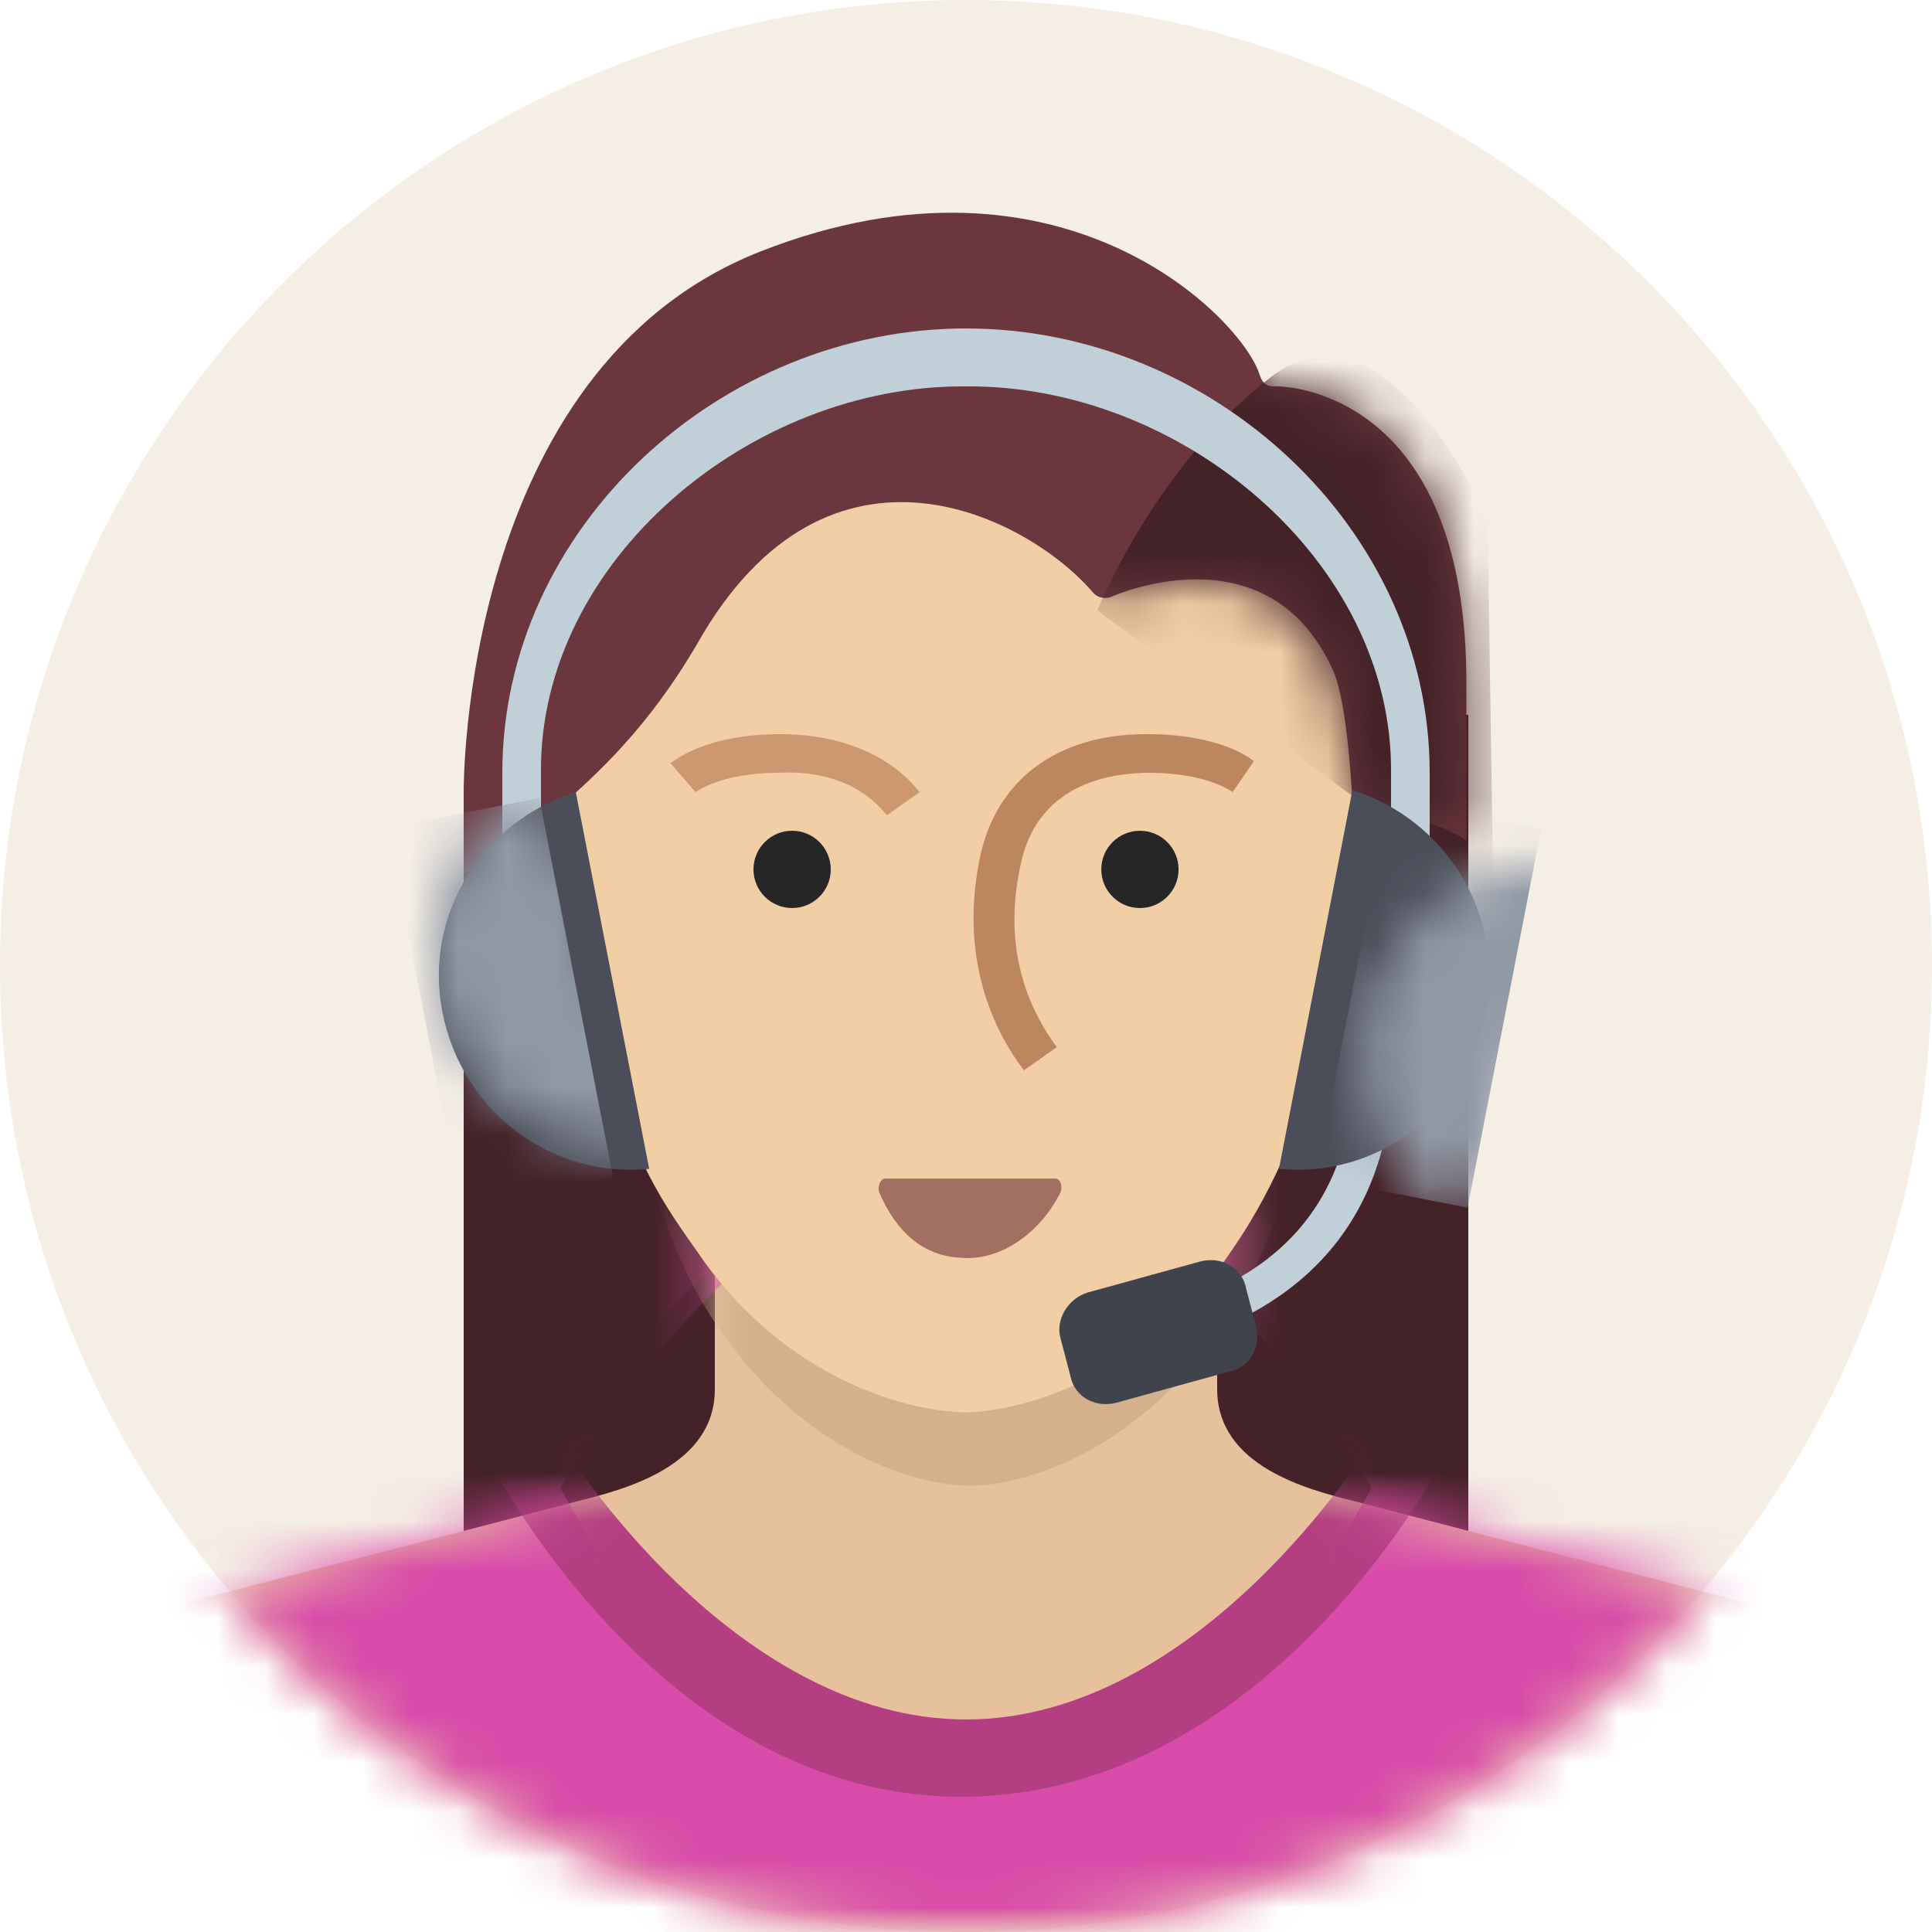 <svg width="40" height="40" viewBox="0 0 40 40" fill="none" xmlns="http://www.w3.org/2000/svg">
<path d="M20 40C31.046 40 40 31.046 40 20C40 8.954 31.046 0 20 0C8.954 0 0 8.954 0 20C0 31.046 8.954 40 20 40Z" fill="#F5EEE5"/>
<mask id="mask0_8972_41033" style="mask-type:luminance" maskUnits="userSpaceOnUse" x="0" y="0" width="40" height="40">
<path d="M20 40C31.046 40 40 31.046 40 20C40 8.954 31.046 0 20 0C8.954 0 0 8.954 0 20C0 31.046 8.954 40 20 40Z" fill="white"/>
</mask>
<g mask="url(#mask0_8972_41033)">
<path d="M22 16.4H9.6V33.6H22V16.4Z" fill="#452228"/>
</g>
<mask id="mask1_8972_41033" style="mask-type:luminance" maskUnits="userSpaceOnUse" x="0" y="0" width="40" height="40">
<path d="M20 40C31.046 40 40 31.046 40 20C40 8.954 31.046 0 20 0C8.954 0 0 8.954 0 20C0 31.046 8.954 40 20 40Z" fill="white"/>
</mask>
<g mask="url(#mask1_8972_41033)">
<path d="M30.4 14.8H18V33.6H30.4V14.8Z" fill="#452228"/>
</g>
<mask id="mask2_8972_41033" style="mask-type:luminance" maskUnits="userSpaceOnUse" x="0" y="0" width="40" height="40">
<path d="M20 40C31.046 40 40 31.046 40 20C40 8.954 31.046 0 20 0C8.954 0 0 8.954 0 20C0 31.046 8.954 40 20 40Z" fill="white"/>
</mask>
<g mask="url(#mask2_8972_41033)">
<path d="M25.2 28.76C25.2 30.36 27.08 30.84 28.04 31.08C31.08 31.88 37.16 33.44 37.16 33.44C38.44 33.88 39.44 34.84 40 36.08V40H0V36.08C0.52 34.84 1.56 33.88 2.84 33.44C2.84 33.44 8.92 31.88 11.96 31.08C12.92 30.84 14.8 30.36 14.8 28.76C14.8 27.16 14.8 24.4 14.8 24.4H25.2C25.2 24.4 25.2 27.16 25.2 28.76Z" fill="#E6C19C"/>
</g>
<mask id="mask3_8972_41033" style="mask-type:luminance" maskUnits="userSpaceOnUse" x="0" y="0" width="40" height="40">
<path d="M20 40C31.046 40 40 31.046 40 20C40 8.954 31.046 0 20 0C8.954 0 0 8.954 0 20C0 31.046 8.954 40 20 40Z" fill="white"/>
</mask>
<g mask="url(#mask3_8972_41033)">
<mask id="mask4_8972_41033" style="mask-type:luminance" maskUnits="userSpaceOnUse" x="0" y="24" width="40" height="16">
<path d="M25.2 28.76C25.2 30.36 27.08 30.84 28.04 31.08C31.08 31.88 37.16 33.44 37.16 33.44C38.44 33.88 39.44 34.84 40 36.08V40H0V36.08C0.52 34.84 1.56 33.88 2.84 33.44C2.84 33.44 8.92 31.88 11.96 31.08C12.92 30.84 14.8 30.36 14.8 28.76C14.8 27.16 14.8 24.4 14.8 24.4H25.2C25.2 24.4 25.2 27.16 25.2 28.76Z" fill="white"/>
</mask>
<g mask="url(#mask4_8972_41033)">
<path d="M20.08 4.4H20.16C21.48 4.4 23.44 4.48 24.72 5.2C26.04 5.96 27.64 7.44 28.12 10.04C29.08 15.52 27.28 24.2 25.6 27C24 29.68 21.68 30.68 20.2 30.76H20.16H20.08H20H19.96C18.48 30.68 16.16 29.68 14.56 27C12.88 24.2 11.08 15.52 12.04 10.04C12.52 7.44 14.12 5.96 15.44 5.2C16.72 4.48 18.68 4.4 20 4.4H20.08Z" fill="#D4B08C"/>
</g>
<mask id="mask5_8972_41033" style="mask-type:luminance" maskUnits="userSpaceOnUse" x="0" y="24" width="40" height="16">
<path d="M25.2 28.76C25.2 30.36 27.08 30.84 28.04 31.08C31.08 31.88 37.16 33.44 37.16 33.44C38.44 33.88 39.44 34.84 40 36.08V40H0V36.08C0.52 34.84 1.56 33.88 2.84 33.44C2.84 33.44 8.92 31.88 11.96 31.08C12.92 30.84 14.8 30.36 14.8 28.76C14.8 27.16 14.8 24.4 14.8 24.4H25.2C25.2 24.4 25.2 27.16 25.2 28.76Z" fill="white"/>
</mask>
<g mask="url(#mask5_8972_41033)">
<path d="M0 23.2H40V40H0V23.2ZM20 36.8C25.4 36.72 28.4 30.8 28.4 30.8C28.4 30.8 24.4 24 20 24C15.6 24 11.6 30.8 11.6 30.8C11.6 30.8 14.6 36.88 20 36.8Z" fill="#D94CAA"/>
</g>
<mask id="mask6_8972_41033" style="mask-type:luminance" maskUnits="userSpaceOnUse" x="0" y="24" width="40" height="16">
<path d="M25.2 28.76C25.2 30.36 27.08 30.84 28.04 31.08C31.08 31.88 37.16 33.44 37.16 33.44C38.44 33.88 39.44 34.84 40 36.08V40H0V36.08C0.52 34.84 1.56 33.88 2.84 33.44C2.84 33.44 8.92 31.88 11.96 31.08C12.92 30.84 14.8 30.36 14.8 28.76C14.8 27.16 14.8 24.4 14.8 24.4H25.2C25.2 24.4 25.2 27.16 25.2 28.76Z" fill="white"/>
</mask>
<g mask="url(#mask6_8972_41033)">
<path d="M19.999 22C14.759 22 10.039 30.08 10.039 30.08C10.039 30.08 13.599 37.28 19.999 37.2C26.399 37.12 29.959 30.08 29.959 30.08C29.959 30.08 25.239 22 19.999 22ZM19.999 35.6C15.159 35.6 11.679 29.96 11.679 29.96C11.679 29.96 15.599 23.6 19.999 23.6C24.399 23.6 28.319 29.96 28.319 29.96C28.319 29.96 24.839 35.6 19.999 35.6Z" fill="#B33E82"/>
</g>
</g>
<path d="M19.92 6.4C27.56 6.4 28.2 11.92 28.24 12.44C28.48 15 28.12 18.56 27.48 21.16C26.96 23.44 26.2 24.88 25.48 25.92C23.88 28.28 21.56 29.16 20.08 29.24C20 29.24 20 29.24 19.96 29.24H19.88C18.36 29.16 16.04 28.28 14.44 25.92C13.76 24.96 13.08 24 12.56 21.92C11.88 19.2 11.44 15.12 11.72 12.4C11.8 11.88 12.28 6.4 19.92 6.4Z" fill="#F2CEA5"/>
<path d="M18.32 24.4C18.24 24.4 18.16 24.56 18.2 24.68C18.56 25.52 19.12 26 19.88 26.04C20.68 26.12 21.52 25.56 21.96 24.68C22 24.56 21.96 24.4 21.84 24.4H18.32Z" fill="#A3705F"/>
<path d="M23.601 18.8C24.043 18.8 24.401 18.442 24.401 18C24.401 17.558 24.043 17.2 23.601 17.2C23.159 17.2 22.801 17.558 22.801 18C22.801 18.442 23.159 18.8 23.601 18.8Z" fill="#262626"/>
<path d="M16.4 18.8C16.841 18.8 17.2 18.442 17.2 18C17.2 17.558 16.841 17.2 16.4 17.2C15.958 17.2 15.6 17.558 15.6 18C15.6 18.442 15.958 18.8 16.4 18.8Z" fill="#262626"/>
<path d="M18.361 16.88C17.761 16.12 16.841 15.96 16.121 16C14.921 16 14.401 16.4 14.401 16.4L13.881 15.8C14.001 15.72 14.641 15.2 16.161 15.2C17.361 15.2 18.401 15.6 19.041 16.4L18.361 16.88Z" fill="#CC9872"/>
<path d="M21.2 22.16C20.68 21.48 19.84 20 20.279 17.8C20.599 16.16 21.88 15.2 23.72 15.2H23.759C25.279 15.2 25.919 15.72 25.959 15.76L25.52 16.4C25.52 16.4 25 16 23.799 16C22.959 16 21.439 16.24 21.119 17.96C20.72 19.84 21.439 21.08 21.88 21.68L21.2 22.16Z" fill="#BB8660"/>
<path d="M11.52 16.76C12.36 16.04 13.44 15.04 14.44 13.32C17.16 8.52 21.32 10.72 22.64 12.28C22.8 12.44 23 12.36 23 12.36C23 12.36 26.24 10.88 27.6 13.88C27.92 14.6 28 16.64 28 16.64C28 16.64 29.68 16.92 30.36 17.4V14.24C30.4 8.08 26.6 8 26.44 8C26.28 8 26.16 8 26.08 7.76C25.72 6.6 22 2.76 15.76 5.2C9.52 7.64 9.6 16.4 9.6 16.4V18.08C10.08 17.92 10.68 17.48 11.52 16.76Z" fill="#6B363E"/>
<mask id="mask7_8972_41033" style="mask-type:luminance" maskUnits="userSpaceOnUse" x="9" y="4" width="22" height="15">
<path d="M11.52 16.76C12.36 16.04 13.44 15.04 14.44 13.32C17.16 8.52 21.32 10.72 22.64 12.28C22.8 12.44 23 12.36 23 12.36C23 12.36 26.24 10.88 27.6 13.88C27.92 14.6 28 16.64 28 16.64C28 16.64 29.68 16.92 30.36 17.4V14.24C30.4 8.08 26.6 8 26.44 8C26.28 8 26.16 8 26.08 7.76C25.72 6.6 22 2.76 15.76 5.2C9.52 7.64 9.6 16.4 9.6 16.4V18.08C10.08 17.92 10.68 17.48 11.52 16.76Z" fill="white"/>
</mask>
<g mask="url(#mask7_8972_41033)">
<path d="M22.719 12.64C22.719 12.64 23.919 9.64 26.319 7.8C28.719 5.96 30.799 10.76 30.799 10.76L30.919 18.6L22.719 12.64Z" fill="#452228"/>
</g>
<path d="M29.6 16C29.6 10.92 25.08 6.8 20 6.8C14.92 6.8 10.4 10.92 10.4 16V19.2H11.2V16C11.16 11.6 15.56 7.96 20 8C24.44 7.96 28.84 11.6 28.8 16V19.6H29.6V16Z" fill="#C1CFD9"/>
<path d="M23.239 28L23.199 27.2C23.399 27.2 27.999 26.88 28.039 22.08H28.839C28.759 27.64 23.279 28 23.239 28Z" fill="#C1CFD9"/>
<path d="M22.52 26.76L24.84 26.12C25.28 26 25.72 26.24 25.8 26.68L26 27.44C26.12 27.88 25.88 28.32 25.44 28.4L23.12 29.04C22.68 29.16 22.24 28.92 22.16 28.48L21.96 27.72C21.84 27.32 22.12 26.88 22.52 26.76Z" fill="#40424C"/>
<path d="M13.441 24.2C11.401 24.4 9.561 23 9.161 20.96C8.761 18.92 10.001 17 11.921 16.4L13.441 24.2Z" fill="#4B4D59"/>
<mask id="mask8_8972_41033" style="mask-type:luminance" maskUnits="userSpaceOnUse" x="8" y="16" width="7" height="8">
<path d="M14.039 23.545C12.074 24.131 10.001 23.108 9.219 21.181C8.437 19.255 9.288 17.134 11.058 16.179L14.039 23.545Z" fill="white"/>
</mask>
<g mask="url(#mask8_8972_41033)">
<path d="M11.166 16.524L8.025 17.135L9.552 24.988L12.693 24.377L11.166 16.524Z" fill="#9099A6"/>
</g>
<path d="M26.48 24.2C28.52 24.4 30.36 23 30.761 20.96C31.16 18.92 29.921 16.96 28 16.36L26.48 24.2Z" fill="#4B4D59"/>
<mask id="mask9_8972_41033" style="mask-type:luminance" maskUnits="userSpaceOnUse" x="28" y="17" width="6" height="9">
<path d="M33.297 17.99C31.332 17.404 29.259 18.427 28.477 20.354C27.695 22.28 28.539 24.44 30.309 25.395L33.297 17.99Z" fill="white"/>
</mask>
<g mask="url(#mask9_8972_41033)">
<path d="M27.244 24.392L30.385 25.003L31.911 17.15L28.77 16.54L27.244 24.392Z" fill="#9099A6"/>
</g>
</svg>

